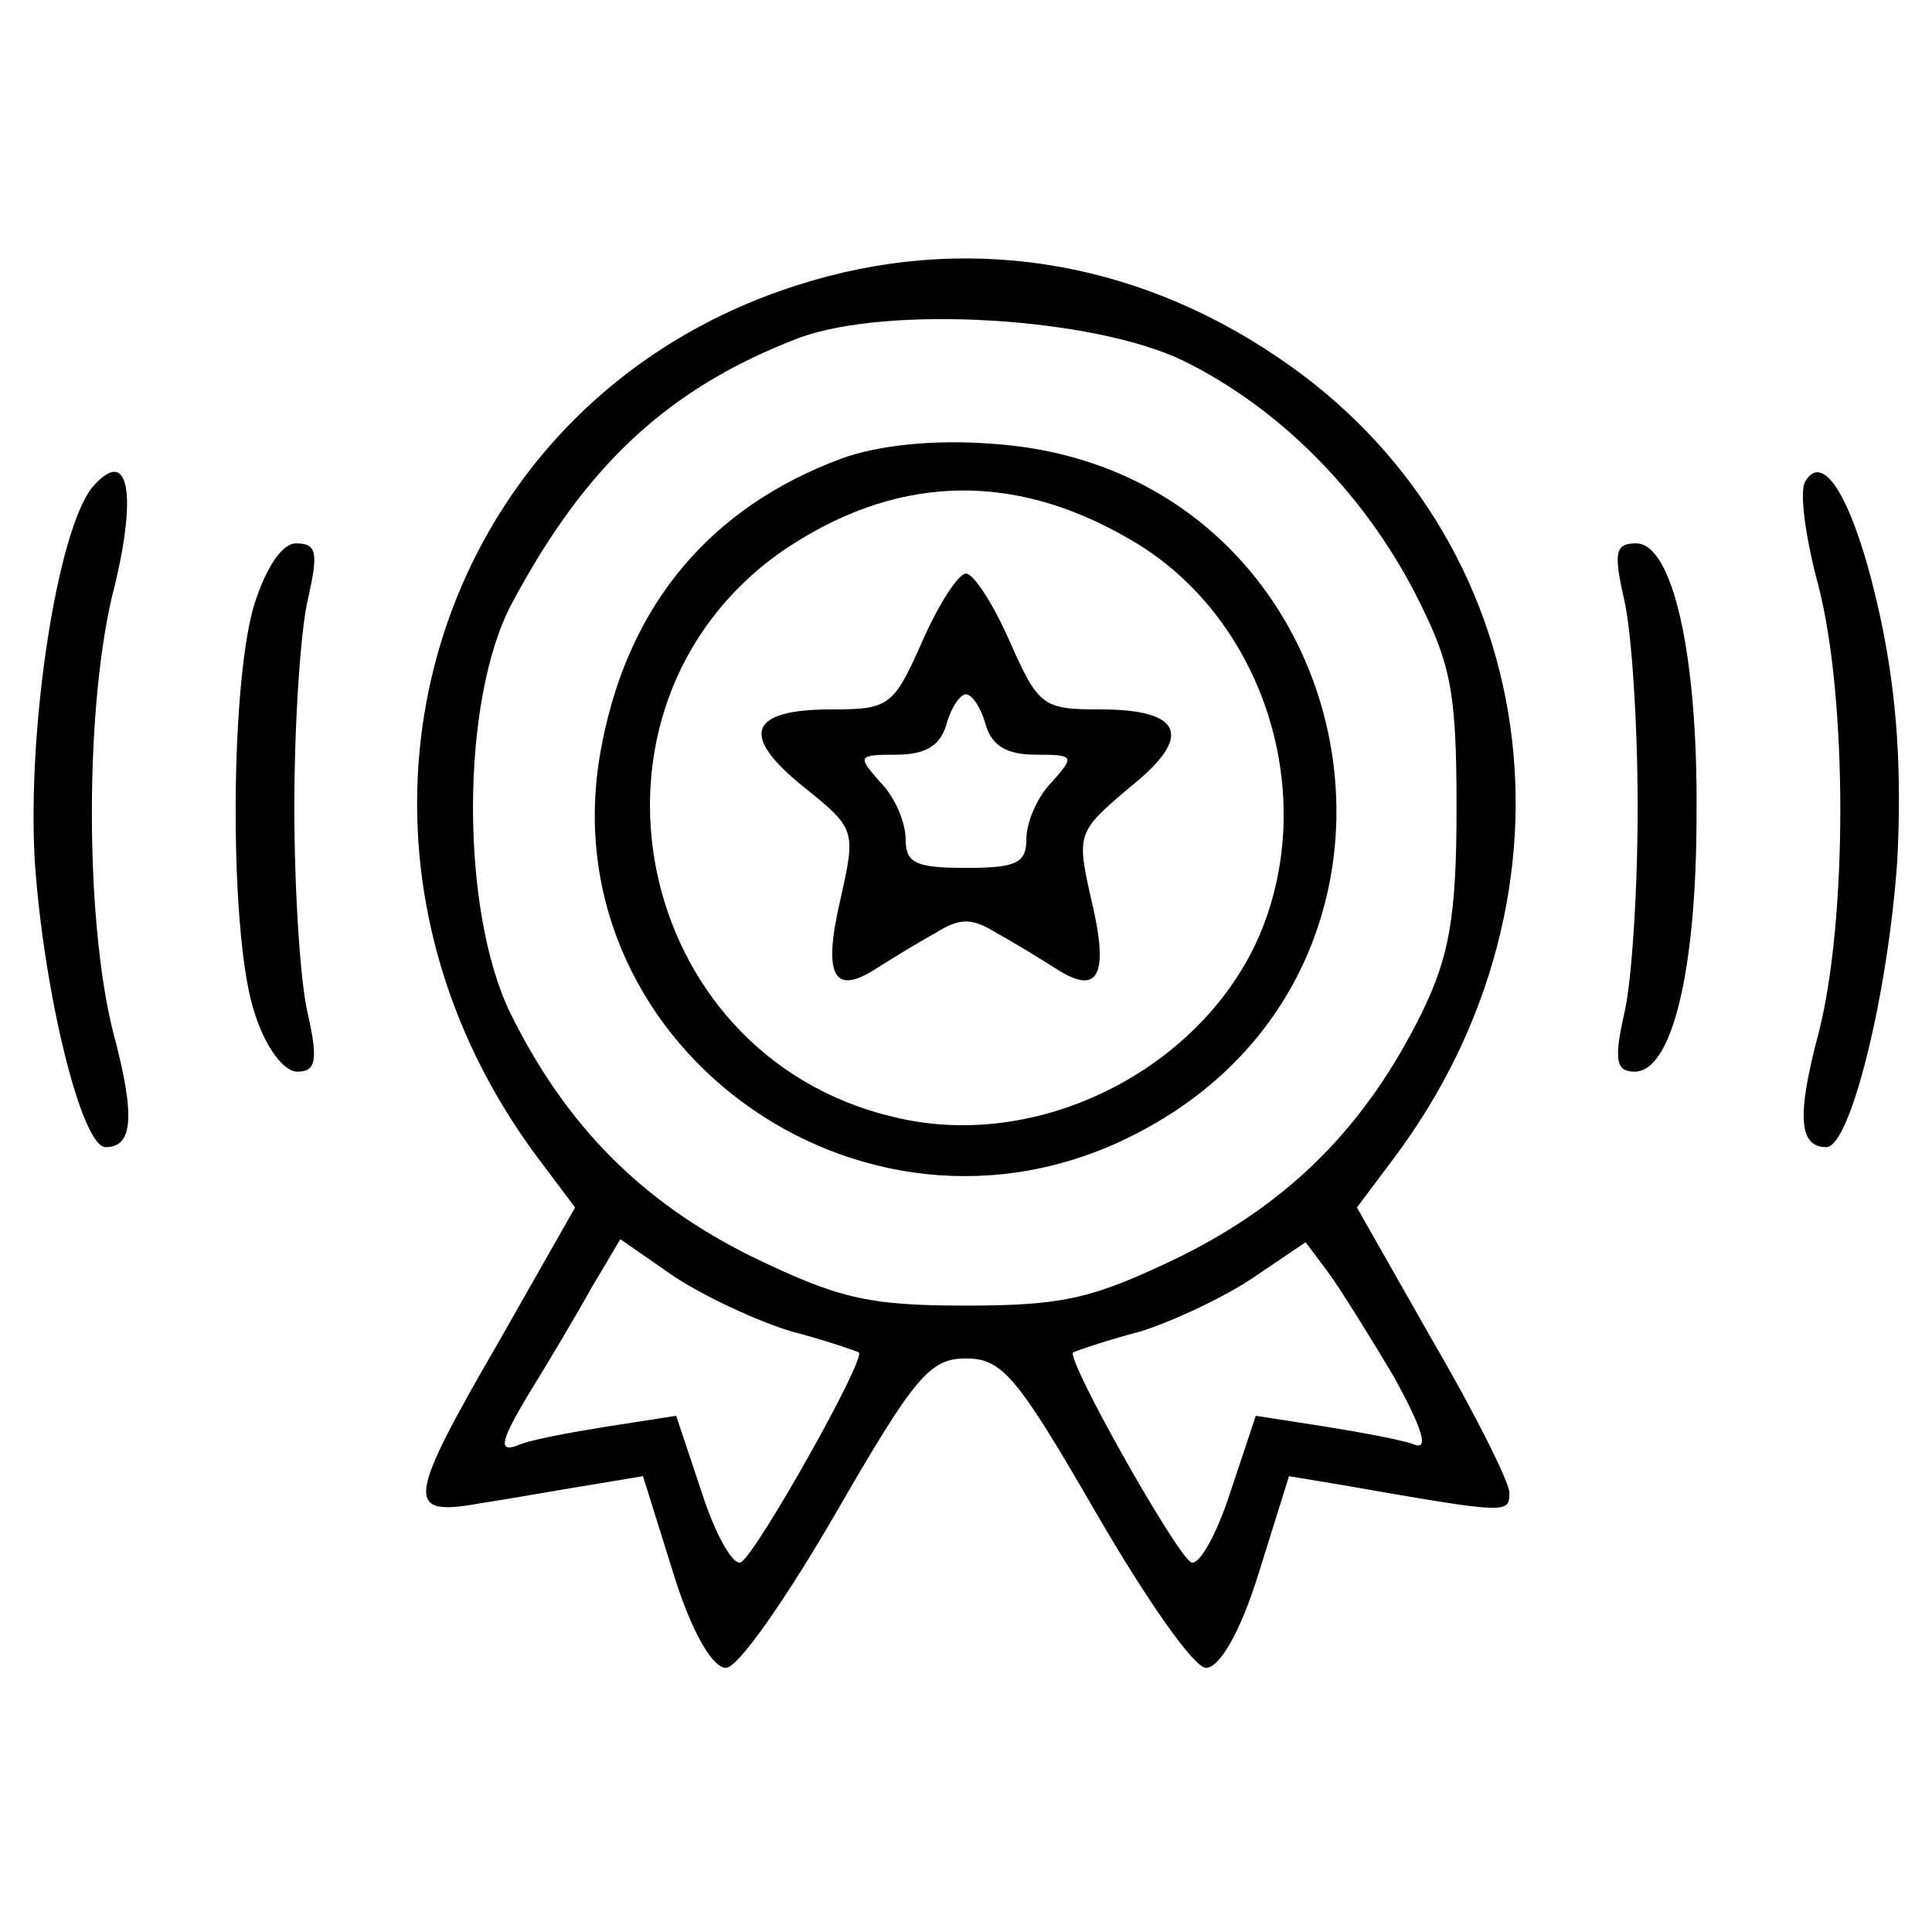 <?xml version="1.0" standalone="no"?>
<!DOCTYPE svg PUBLIC "-//W3C//DTD SVG 20010904//EN"
 "http://www.w3.org/TR/2001/REC-SVG-20010904/DTD/svg10.dtd">
<svg version="1.0" xmlns="http://www.w3.org/2000/svg"
 width="128pt" height="128pt" viewBox="0 0 128 128"
 preserveAspectRatio="xMidYMid meet">

<g transform="translate(0,128) scale(0.1,-0.1)"
fill="#000000" stroke="none">
<path d="M528 1091 c-244 -78 -330 -367 -171 -579 l24 -32 -50 -88 c-62 -107
-63 -117 -13 -108 20 3 53 9 72 12 l36 6 20 -64 c12 -39 26 -63 35 -63 8 0 40
46 73 103 52 90 62 102 86 102 24 0 34 -12 86 -102 33 -57 65 -103 73 -103 9
0 23 24 35 63 l20 64 36 -6 c109 -19 110 -19 110 -5 0 7 -23 53 -51 101 l-50
88 24 32 c133 177 99 413 -76 531 -97 66 -210 83 -319 48z m256 -50 c63 -31
118 -86 153 -153 24 -47 28 -64 28 -143 0 -73 -5 -99 -23 -136 -37 -75 -87
-125 -159 -161 -58 -28 -77 -33 -143 -33 -66 0 -85 5 -143 33 -72 36 -122 86
-159 161 -33 68 -33 207 1 271 49 92 104 143 190 176 59 22 195 14 255 -15z
m-260 -643 c23 -6 43 -13 45 -14 5 -4 -67 -132 -78 -139 -5 -3 -17 18 -26 46
l-17 51 -45 -7 c-25 -4 -53 -9 -61 -13 -12 -4 -10 4 8 34 13 21 32 53 42 71
l19 32 36 -25 c20 -13 54 -29 77 -36z m400 -31 c18 -33 23 -48 13 -44 -8 3
-35 8 -60 12 l-45 7 -17 -51 c-9 -28 -21 -49 -26 -46 -11 7 -83 135 -78 139 2
1 22 8 45 14 22 7 56 23 75 36 l34 23 15 -20 c8 -11 28 -43 44 -70z"/>
<path d="M557 976 c-86 -32 -140 -96 -158 -188 -40 -197 171 -352 352 -260
222 112 154 442 -94 458 -38 3 -76 -1 -100 -10z m191 -53 c83 -47 123 -155 92
-248 -32 -97 -147 -160 -248 -135 -174 41 -220 271 -75 374 74 51 152 55 231
9z"/>
<path d="M611 855 c-19 -43 -22 -45 -60 -45 -55 0 -61 -17 -19 -51 35 -28 35
-29 25 -74 -12 -51 -5 -65 23 -47 11 7 29 18 40 24 16 10 24 10 40 0 11 -6 29
-17 40 -24 28 -18 35 -4 23 46 -10 44 -9 45 25 74 43 34 36 52 -19 52 -38 0
-41 2 -60 45 -11 25 -24 45 -29 45 -5 0 -18 -20 -29 -45z m42 -55 c4 -14 14
-20 33 -20 26 0 26 -1 11 -18 -10 -10 -17 -27 -17 -38 0 -16 -7 -19 -40 -19
-33 0 -40 3 -40 19 0 11 -7 28 -17 38 -15 17 -15 18 11 18 19 0 29 6 33 20 3
11 9 20 13 20 4 0 10 -9 13 -20z"/>
<path d="M61 957 c-23 -29 -43 -158 -38 -247 6 -88 31 -190 47 -190 18 0 20
20 5 76 -19 75 -19 220 1 296 15 62 9 93 -15 65z"/>
<path d="M1196 961 c-4 -6 0 -37 9 -70 19 -75 19 -220 0 -295 -15 -56 -13 -76
5 -76 16 0 41 102 47 190 3 59 0 108 -11 160 -16 74 -37 113 -50 91z"/>
<path d="M168 878 c-16 -56 -16 -222 1 -270 7 -22 19 -38 28 -38 12 0 14 7 7
38 -5 20 -9 82 -9 137 0 55 4 117 9 138 7 31 6 37 -8 37 -9 0 -20 -16 -28 -42z"/>
<path d="M1076 883 c5 -21 9 -83 9 -138 0 -55 -4 -117 -9 -137 -7 -31 -5 -38
7 -38 25 0 41 68 41 170 1 107 -16 180 -40 180 -14 0 -15 -6 -8 -37z"/>
</g>
</svg>
